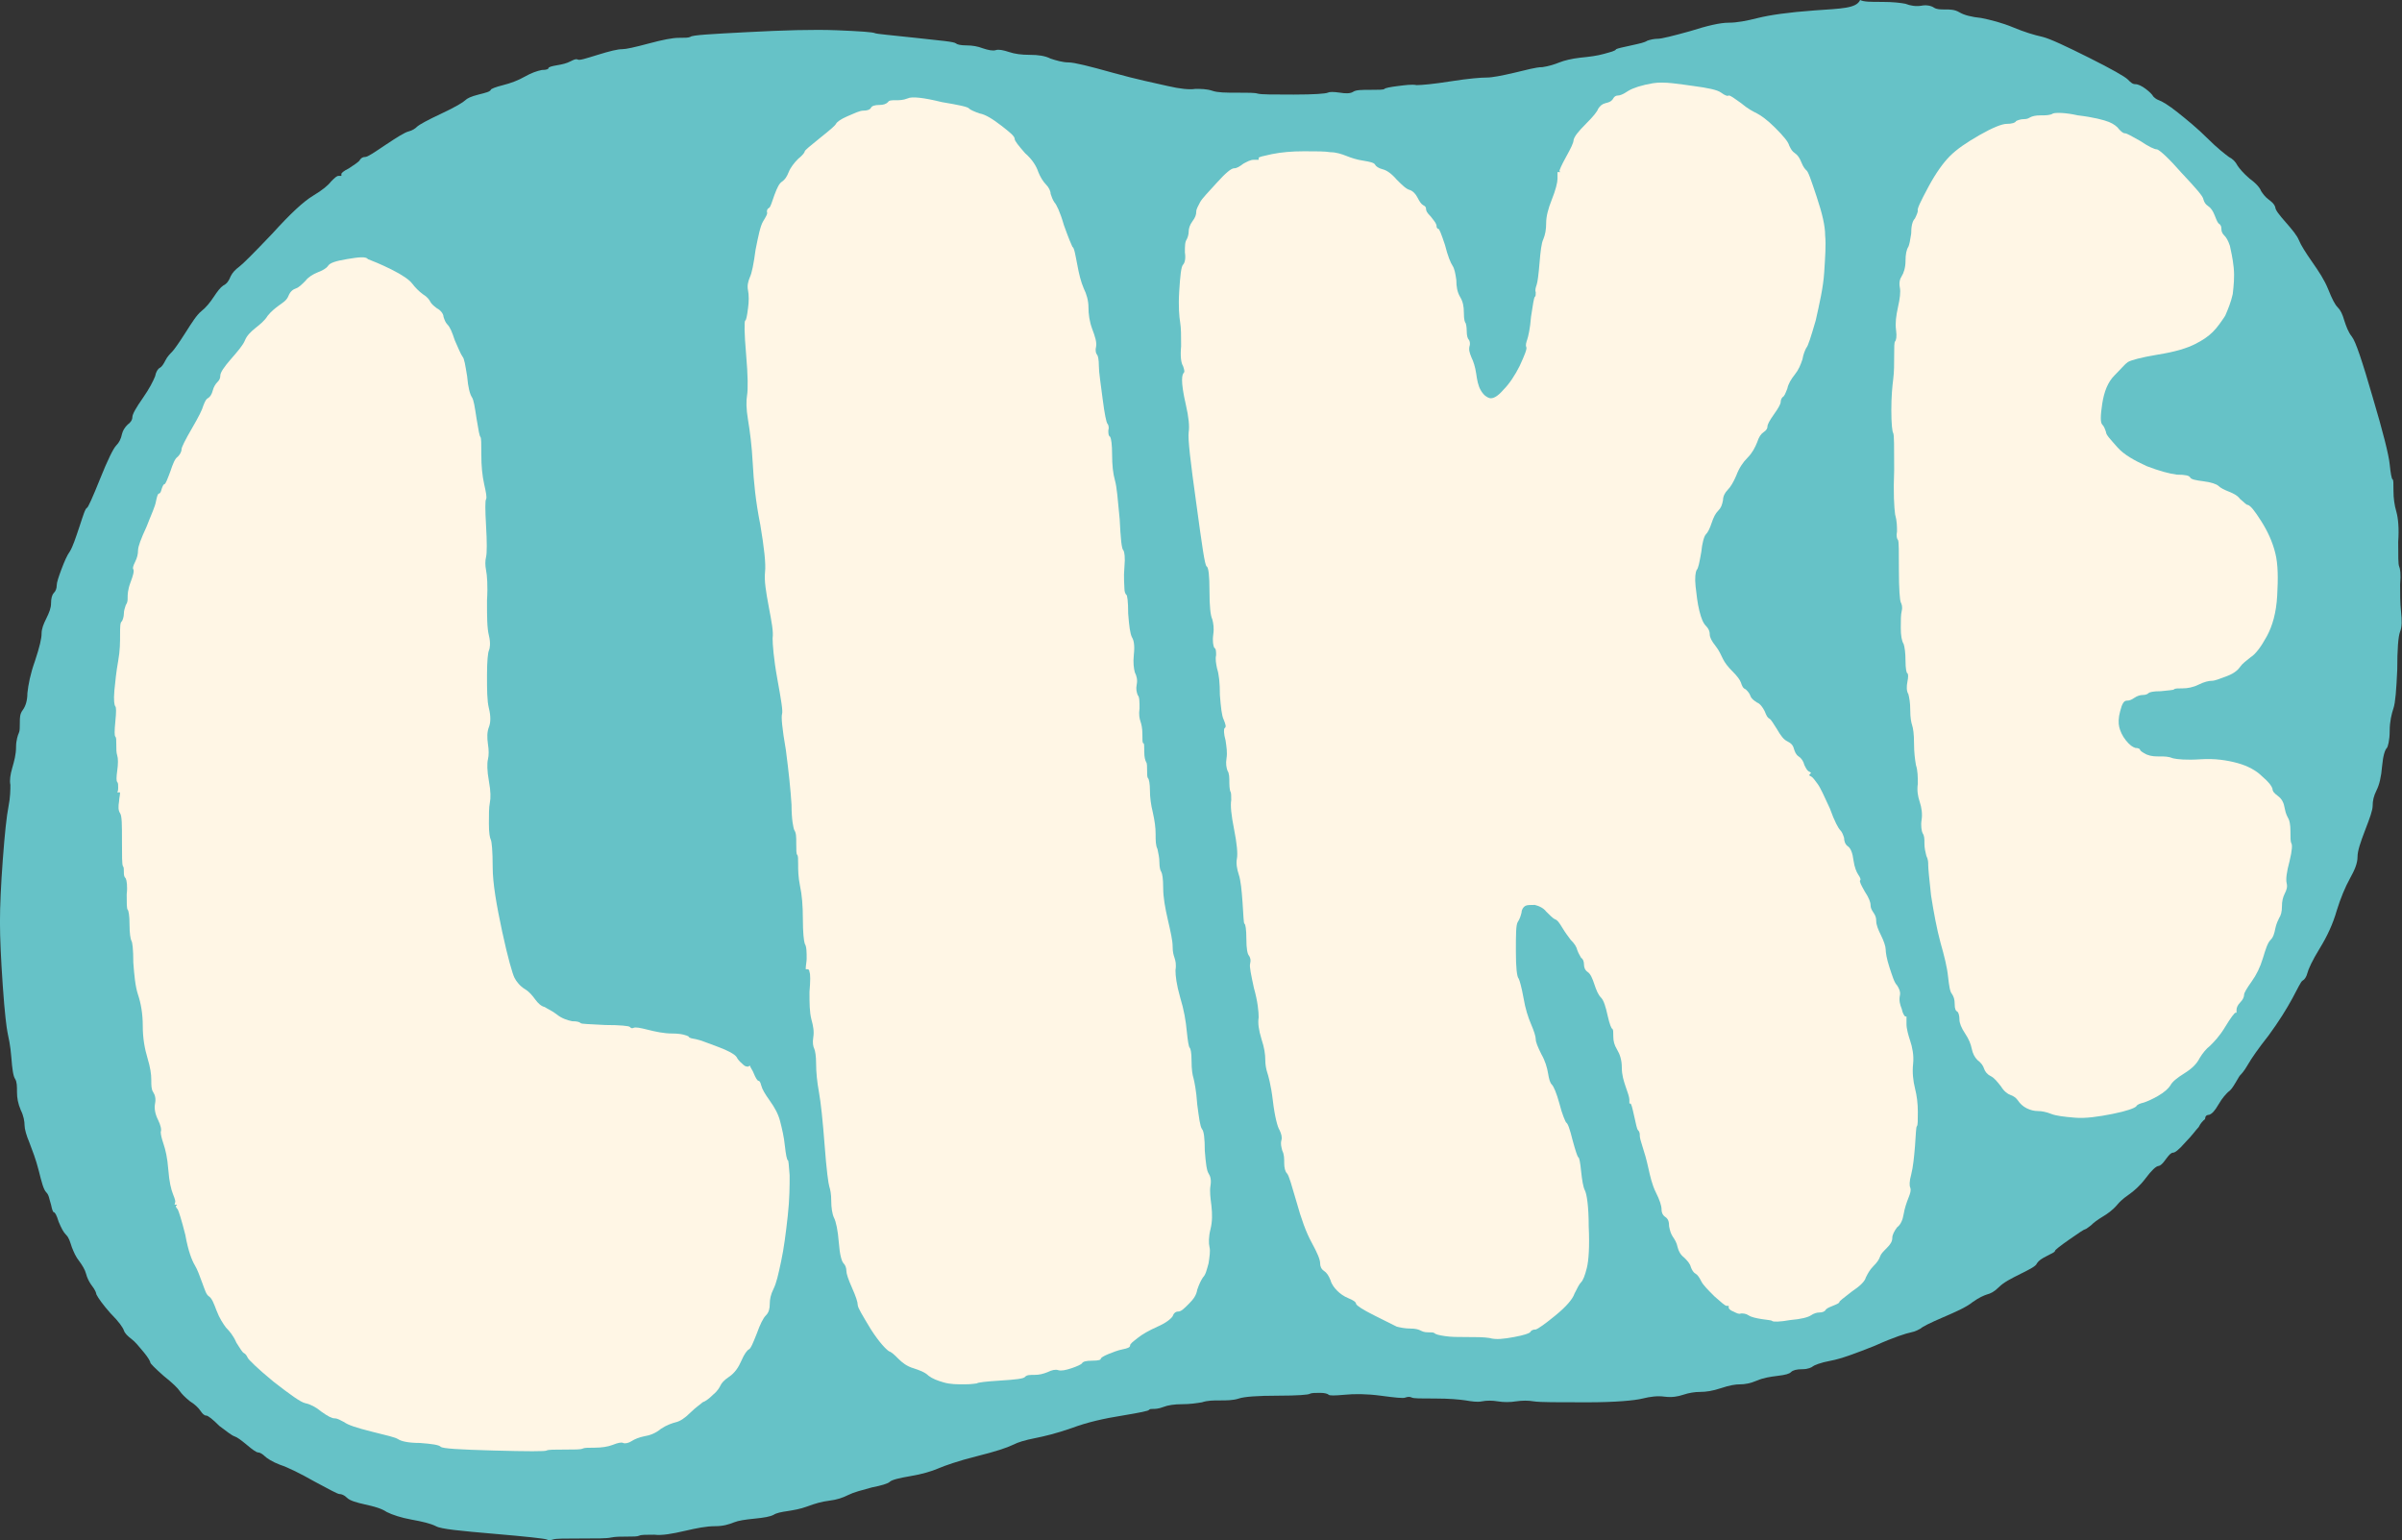 <?xml version="1.0" encoding="UTF-8" standalone="no"?><svg xmlns="http://www.w3.org/2000/svg" xmlns:xlink="http://www.w3.org/1999/xlink" fill="#000000" height="162.9" preserveAspectRatio="xMidYMid meet" version="1" viewBox="22.5 67.9 254.0 162.9" width="254" zoomAndPan="magnify"><rect x="22.5" y="67.9" width="254.0" height="162.9" fill="#333333" stroke="none"/><g><g id="change1_1"><path d="M214.4,69c-2.8,0.2-4.8,0.5-6,0.8c-1.2,0.3-2.2,0.5-3.1,0.5s-2.2,0.3-4.1,0.9c-1.8,0.5-3,0.8-3.4,0.8 s-0.8,0.1-1.1,0.2c-0.3,0.2-0.8,0.3-1.7,0.5c-0.9,0.2-1.4,0.3-1.6,0.4c-0.1,0.2-0.6,0.3-1.3,0.5s-1.5,0.3-2.5,0.4 c-0.9,0.1-1.7,0.3-2.2,0.5s-1.1,0.4-1.8,0.5c-0.7,0-1.7,0.3-3,0.6s-2.3,0.5-2.9,0.5s-1.9,0.1-3.8,0.4s-3.1,0.4-3.6,0.4 c-0.5-0.1-1.2,0-2,0.1c-0.8,0.1-1.3,0.2-1.4,0.3c-0.1,0.1-0.6,0.1-1.5,0.1c-0.9,0-1.5,0-1.8,0.2c-0.3,0.2-0.8,0.2-1.4,0.1 c-0.7-0.1-1.1-0.1-1.3,0c-0.2,0.1-1.4,0.2-3.6,0.2c-2.2,0-3.4,0-3.8-0.1c-0.3-0.1-1-0.1-2.2-0.1s-2,0-2.6-0.2s-1.2-0.2-1.8-0.2 c-0.6,0.1-1.6,0-2.9-0.3c-1.3-0.3-3.3-0.7-5.8-1.4c-2.5-0.7-4.1-1.1-4.7-1.1c-0.6,0-1.3-0.2-1.9-0.4c-0.6-0.3-1.3-0.4-2.2-0.4 c-0.9,0-1.6-0.1-2.2-0.3c-0.6-0.2-1.1-0.3-1.4-0.2s-0.8,0-1.4-0.2c-0.5-0.2-1.1-0.3-1.7-0.3c-0.6,0-1-0.1-1.1-0.2 c-0.2-0.2-1.6-0.3-4.3-0.6s-4.1-0.4-4.3-0.5s-1.5-0.2-4-0.3c-2.5-0.1-5.7,0-9.5,0.2c-3.8,0.2-5.8,0.3-6,0.5 c-0.2,0.1-0.6,0.1-1.2,0.1c-0.7,0-1.7,0.2-3.2,0.6c-1.5,0.4-2.4,0.6-2.8,0.6c-0.5,0-1.3,0.2-2.6,0.6s-1.9,0.6-2.1,0.5 c-0.2-0.1-0.4,0-0.8,0.2s-0.8,0.3-1.4,0.4c-0.6,0.1-0.9,0.2-0.9,0.3s-0.2,0.2-0.7,0.2c-0.5,0.1-1.1,0.3-1.8,0.7s-1.5,0.7-2.3,0.9 c-0.8,0.2-1.3,0.4-1.3,0.5c-0.1,0.2-0.5,0.3-1.3,0.5c-0.8,0.2-1.2,0.4-1.4,0.6c-0.2,0.2-1,0.7-2.5,1.4c-1.5,0.7-2.4,1.2-2.6,1.4 s-0.5,0.4-0.9,0.5s-1.2,0.6-2.4,1.4c-1.2,0.8-1.9,1.3-2.2,1.3c-0.3,0-0.5,0.2-0.6,0.4c-0.2,0.2-0.5,0.4-1.1,0.8 c-0.6,0.3-0.8,0.5-0.8,0.6c0,0.1,0,0.1,0,0.2c-0.1,0-0.2,0-0.3,0c-0.2,0-0.4,0.2-0.8,0.6c-0.3,0.4-0.9,0.9-1.9,1.5s-2.4,1.9-4.3,4 c-2,2.1-3.1,3.2-3.5,3.5s-0.7,0.6-0.9,1c-0.2,0.5-0.4,0.8-0.8,1c-0.3,0.2-0.6,0.6-1,1.2c-0.4,0.6-0.8,1.1-1.3,1.5 c-0.5,0.4-1,1.2-1.7,2.3s-1.2,1.8-1.4,2s-0.5,0.5-0.7,0.9s-0.4,0.7-0.6,0.8c-0.2,0.1-0.4,0.4-0.5,0.9c-0.2,0.5-0.6,1.3-1.3,2.3 s-1.1,1.7-1.1,2c0,0.3-0.2,0.6-0.5,0.8c-0.3,0.3-0.5,0.6-0.6,1c-0.1,0.5-0.3,0.9-0.6,1.2c-0.3,0.3-0.9,1.5-1.7,3.5 s-1.3,3.1-1.4,3.1c-0.2,0.1-0.4,0.8-0.8,2s-0.7,2.1-1,2.6c-0.3,0.4-0.6,1.1-0.9,1.9c-0.3,0.8-0.5,1.4-0.5,1.7 c0,0.3-0.1,0.6-0.3,0.8s-0.3,0.6-0.3,1.1s-0.2,1-0.5,1.6s-0.5,1.1-0.5,1.6s-0.2,1.4-0.7,2.9c-0.5,1.4-0.7,2.5-0.8,3.4 c0,0.8-0.2,1.4-0.5,1.8c-0.3,0.4-0.3,0.8-0.3,1.3s0,0.9-0.1,1.1s-0.3,0.8-0.3,1.5c0,0.8-0.2,1.5-0.4,2.2c-0.2,0.7-0.3,1.3-0.2,1.8 c0,0.5,0,1.3-0.2,2.3c-0.2,1-0.4,2.9-0.6,5.6c-0.2,2.7-0.3,4.9-0.3,6.6s0.1,3.9,0.3,6.8s0.4,4.4,0.5,4.9s0.3,1.3,0.4,2.6 s0.2,2,0.4,2.3s0.2,0.8,0.2,1.4c0,0.6,0.1,1.2,0.4,1.9c0.3,0.6,0.4,1.2,0.4,1.6s0.2,1.1,0.5,1.8c0.3,0.8,0.7,1.8,1,3s0.5,2,0.8,2.3 s0.3,0.7,0.5,1.3c0.1,0.5,0.2,0.8,0.3,0.8s0.3,0.3,0.5,1c0.3,0.7,0.5,1.1,0.8,1.4s0.4,0.7,0.6,1.3c0.2,0.5,0.4,1,0.8,1.5 c0.3,0.4,0.6,0.9,0.7,1.3c0.1,0.4,0.3,0.8,0.5,1.1s0.5,0.6,0.6,1.1c0.2,0.4,0.7,1.1,1.5,2c0.9,0.9,1.3,1.5,1.4,1.8 c0.1,0.3,0.4,0.6,0.8,0.9c0.4,0.3,0.8,0.8,1.3,1.4s0.7,1,0.7,1.1s0.5,0.6,1.4,1.4c1,0.8,1.5,1.3,1.7,1.6s0.6,0.7,1.1,1.1 c0.5,0.3,0.9,0.7,1.1,1c0.2,0.3,0.4,0.5,0.6,0.5s0.7,0.4,1.4,1.1c0.8,0.6,1.3,1,1.6,1.1c0.3,0.1,0.7,0.4,1.3,0.9s1,0.8,1.2,0.8 s0.5,0.2,0.7,0.4s0.8,0.6,1.6,0.9c0.9,0.3,2.1,0.9,3.7,1.8c1.5,0.8,2.4,1.3,2.6,1.3c0.2,0,0.5,0.1,0.8,0.4s1,0.5,1.9,0.7 s1.7,0.4,2.3,0.8c0.6,0.3,1.5,0.6,2.6,0.8s2,0.4,2.6,0.7c0.5,0.3,2.6,0.5,6.1,0.8s5.3,0.5,5.6,0.6c0.2,0.1,0.4,0.1,0.7,0 c0.3-0.1,1.2-0.1,2.9-0.1s2.8,0,3.2-0.1c0.5-0.1,1-0.1,1.7-0.1s1.1,0,1.3-0.1c0.2-0.1,0.7-0.1,1.6-0.1c0.8,0.1,1.9-0.1,3.2-0.4 c1.3-0.3,2.3-0.5,3.2-0.5s1.5-0.2,2-0.4s1.2-0.3,2.2-0.4c1-0.1,1.6-0.2,2-0.4c0.3-0.2,0.8-0.3,1.5-0.4c0.6-0.1,1.3-0.2,2.1-0.5 c0.8-0.3,1.5-0.5,2.3-0.6s1.4-0.3,2-0.6c0.6-0.3,1.4-0.5,2.5-0.8c1-0.2,1.7-0.4,1.9-0.6s1-0.4,2.2-0.6c1.2-0.2,2.2-0.5,2.9-0.8 s2.1-0.8,4.1-1.3s3.2-0.9,3.8-1.2c0.6-0.3,1.3-0.5,2.3-0.7c1-0.2,2.3-0.5,4-1.1c1.6-0.6,3.4-1,5.3-1.3c1.8-0.3,2.8-0.5,2.8-0.6 c0.1-0.1,0.2-0.1,0.4-0.1c0.2,0,0.6,0,1.1-0.2s1.2-0.3,2-0.3c0.8,0,1.5-0.1,2.1-0.2c0.6-0.2,1.2-0.2,1.9-0.2s1.4,0,2-0.2 c0.6-0.2,2-0.3,4.1-0.3c2.1,0,3.3-0.1,3.4-0.2c0.2-0.1,0.6-0.1,1.1-0.1s0.8,0.1,0.9,0.2c0.1,0.1,0.6,0.1,1.7,0 c1-0.1,2.3-0.1,3.8,0.1s2.4,0.3,2.6,0.2c0.3-0.1,0.5-0.1,0.7,0c0.2,0.1,1,0.1,2.5,0.1s2.5,0.1,3.2,0.2c0.6,0.1,1.2,0.2,1.7,0.1 c0.5-0.1,1.1-0.1,1.7,0c0.6,0.1,1.3,0.1,1.9,0c0.7-0.1,1.3-0.1,1.9,0c0.6,0.1,2.5,0.1,5.6,0.1s5.1-0.2,5.9-0.4s1.6-0.3,2.3-0.2 c0.8,0.1,1.4,0,2-0.2c0.6-0.2,1.2-0.3,1.8-0.3c0.6,0,1.3-0.1,2.2-0.4s1.5-0.4,2-0.4s1.1-0.1,1.8-0.4s1.4-0.4,2.2-0.5 c0.8-0.1,1.2-0.2,1.4-0.4c0.2-0.2,0.6-0.3,1.2-0.3s1-0.2,1.1-0.3s0.8-0.4,1.9-0.6s2.7-0.8,4.7-1.6c2-0.9,3.3-1.3,3.8-1.4 c0.5-0.1,0.8-0.3,1-0.4c0.2-0.2,1-0.6,2.4-1.2c1.4-0.6,2.5-1.1,3.1-1.6c0.7-0.5,1.2-0.7,1.5-0.8c0.4-0.1,0.8-0.3,1.3-0.8 c0.5-0.5,1.3-0.9,2.3-1.4s1.6-0.8,1.7-1.1c0.2-0.3,0.5-0.5,1.1-0.8s0.8-0.4,0.8-0.5c0-0.1,0.5-0.5,1.5-1.2c1-0.7,1.6-1.1,1.7-1.1 c0.1,0,0.3-0.2,0.6-0.4c0.3-0.3,0.7-0.6,1.2-0.9c0.5-0.3,1.1-0.7,1.6-1.3s1-0.9,1.4-1.2c0.4-0.3,1-0.8,1.6-1.6 c0.6-0.8,1.1-1.3,1.4-1.3c0.3-0.1,0.5-0.4,0.8-0.8c0.3-0.4,0.5-0.6,0.7-0.6s0.6-0.3,1.3-1.1c0.7-0.7,1.1-1.3,1.4-1.6 c0.2-0.4,0.4-0.6,0.5-0.7s0.2-0.1,0.2-0.3c0-0.1,0.1-0.3,0.4-0.3c0.3-0.1,0.6-0.4,1-1.1c0.4-0.7,0.8-1.1,1-1.3 c0.3-0.2,0.5-0.5,0.8-1s0.4-0.7,0.5-0.8s0.4-0.4,0.8-1.1s1.1-1.7,2.2-3.1c1.1-1.5,1.9-2.8,2.5-3.9c0.6-1.1,0.9-1.8,1.1-1.9 c0.2-0.1,0.4-0.4,0.5-0.8c0.1-0.4,0.5-1.3,1.3-2.6s1.4-2.6,1.8-4c0.4-1.3,0.9-2.5,1.4-3.4c0.5-0.9,0.8-1.6,0.8-2.3 c0-0.6,0.3-1.5,0.8-2.8s0.8-2.1,0.8-2.6s0.1-1,0.4-1.6s0.5-1.4,0.6-2.6c0.1-1.1,0.3-1.7,0.5-1.9c0.1-0.1,0.3-0.8,0.3-1.8 c0-1,0.2-1.8,0.4-2.4s0.3-1.9,0.4-4.1c0-2.1,0.1-3.5,0.3-4c0.2-0.5,0.2-1.2,0.1-2.1s-0.1-1.9-0.1-2.9c0.1-1.1,0-1.7-0.1-1.9 s-0.1-1.1-0.1-2.6c0.1-1.4,0-2.5-0.2-3.2c-0.2-0.7-0.3-1.4-0.3-2.2s0-1.2-0.1-1.2c-0.1-0.1-0.2-0.6-0.3-1.6c-0.1-1-0.7-3.4-1.8-7.1 c-1.1-3.8-1.8-5.9-2.2-6.4c-0.4-0.5-0.6-1.1-0.8-1.7c-0.2-0.7-0.4-1.1-0.7-1.4c-0.3-0.3-0.6-0.9-1-1.9s-1-1.9-1.7-2.9 s-1.2-1.8-1.4-2.3c-0.2-0.5-0.7-1.1-1.4-1.9c-0.7-0.8-1.1-1.3-1.1-1.6c-0.1-0.3-0.3-0.5-0.7-0.8c-0.4-0.3-0.6-0.6-0.8-0.9 c-0.1-0.3-0.5-0.8-1.2-1.3c-0.7-0.6-1.1-1.1-1.3-1.4c-0.2-0.4-0.5-0.7-0.9-0.9c-0.4-0.3-1.2-0.9-2.3-2c-1-1-2.1-1.9-3.1-2.7 c-1-0.8-1.7-1.2-2-1.3s-0.5-0.3-0.6-0.4c-0.1-0.2-0.4-0.5-0.8-0.8c-0.4-0.3-0.8-0.5-1.1-0.5s-0.5-0.2-0.8-0.5 c-0.3-0.3-1.7-1.1-4.1-2.3s-4.1-2-4.9-2.2c-0.9-0.2-1.9-0.5-3.1-1s-2.4-0.8-3.4-1c-1-0.1-1.8-0.3-2.3-0.6s-1-0.3-1.5-0.3 c-0.5,0-0.9,0-1.2-0.2c-0.3-0.2-0.8-0.3-1.3-0.2c-0.6,0.1-1.2,0-1.7-0.2c-0.5-0.1-1.3-0.2-2.5-0.2c-1.2,0-1.9,0-2.3-0.2 C218.8,68.8,217.2,68.8,214.4,69z" fill="#66c2c7"/></g><g id="change2_1"><path d="M197.3,76.7c-1.2,0.2-2.1,0.5-2.6,0.8c-0.6,0.4-0.9,0.5-1.1,0.5c-0.2,0-0.4,0.1-0.5,0.3 c-0.1,0.2-0.3,0.4-0.8,0.5c-0.4,0.1-0.6,0.3-0.8,0.6c-0.1,0.3-0.5,0.8-1.3,1.6c-0.8,0.8-1.2,1.3-1.3,1.7c0,0.3-0.3,0.9-0.8,1.8 c-0.5,0.9-0.7,1.4-0.7,1.5c0,0,0.1,0.1,0.1,0.1c-0.1,0-0.1,0-0.2,0s-0.1,0-0.1,0c0,0.2,0,0.5,0,0.7c0,0.4-0.2,1.2-0.6,2.2 c-0.4,1-0.6,1.8-0.6,2.5s-0.1,1.2-0.3,1.7c-0.2,0.4-0.3,1.3-0.4,2.5s-0.2,2-0.3,2.3c-0.1,0.3-0.2,0.6-0.1,0.8c0,0.3,0,0.4-0.1,0.5 c-0.1,0.1-0.2,0.8-0.4,2.1c-0.1,1.3-0.3,2.1-0.4,2.4c-0.1,0.3-0.2,0.6-0.1,0.8s-0.2,0.9-0.7,2c-0.5,1-1.1,1.9-1.7,2.5 c-0.6,0.7-1.1,1-1.5,0.9c-0.3-0.1-0.6-0.3-0.9-0.8s-0.4-1.1-0.5-1.8c-0.1-0.7-0.3-1.3-0.5-1.7c-0.2-0.5-0.3-0.8-0.2-1.2 c0.1-0.3,0-0.6-0.1-0.7c-0.1-0.1-0.2-0.4-0.2-0.9s-0.1-0.8-0.1-0.8c-0.1-0.1-0.2-0.4-0.2-1.1s-0.1-1.2-0.4-1.7s-0.4-1.1-0.4-1.8 c-0.1-0.7-0.2-1.2-0.4-1.5c-0.2-0.3-0.5-1-0.8-2.2c-0.4-1.2-0.6-1.7-0.7-1.7c-0.1,0-0.2-0.1-0.2-0.4c-0.1-0.3-0.3-0.5-0.6-0.9 c-0.4-0.4-0.5-0.6-0.5-0.8c0-0.2-0.1-0.3-0.3-0.4c-0.2-0.1-0.4-0.4-0.6-0.8c-0.2-0.4-0.5-0.7-0.8-0.8c-0.4-0.1-0.8-0.5-1.4-1.1 c-0.6-0.7-1.1-1-1.5-1.1c-0.4-0.1-0.7-0.3-0.8-0.5c-0.1-0.2-0.6-0.3-1.2-0.4c-0.7-0.1-1.3-0.3-1.8-0.5s-1.1-0.4-1.7-0.4 c-0.6-0.1-1.5-0.1-2.8-0.1s-2.4,0.1-3.4,0.3c-0.9,0.2-1.4,0.3-1.4,0.4c0,0.1,0,0.1,0,0.2c-0.2,0-0.4,0-0.5,0 c-0.4,0-0.7,0.2-1.1,0.4c-0.4,0.3-0.7,0.5-1,0.5s-0.9,0.5-1.8,1.5s-1.6,1.7-1.8,2.1s-0.4,0.7-0.4,1s-0.1,0.6-0.4,1 c-0.3,0.4-0.4,0.8-0.4,1.1s-0.1,0.6-0.2,0.8c-0.2,0.3-0.2,0.7-0.2,1.4c0.1,0.6,0,1.1-0.2,1.3s-0.3,1.2-0.4,2.8 c-0.1,1.6,0,2.7,0.1,3.3s0.1,1.4,0.1,2.5c-0.1,1.1,0,1.8,0.2,2.1c0.1,0.3,0.2,0.6,0.1,0.7c-0.1,0.1-0.2,0.3-0.2,0.8 s0.1,1.3,0.4,2.6c0.3,1.3,0.4,2.3,0.3,2.9c-0.1,0.7,0.2,3.2,0.8,7.5c0.6,4.4,0.9,6.6,1.1,6.7s0.3,1,0.3,2.6s0.1,2.6,0.3,3 c0.1,0.4,0.2,0.9,0.1,1.6s0,1.2,0.1,1.4c0.2,0.1,0.2,0.4,0.2,0.8c-0.1,0.4,0,0.9,0.1,1.4c0.2,0.6,0.3,1.5,0.3,2.8 c0.1,1.3,0.2,2.2,0.4,2.6c0.2,0.5,0.3,0.8,0.1,0.9c-0.1,0.1-0.1,0.6,0.1,1.3c0.1,0.7,0.2,1.3,0.1,1.9s0,1,0.1,1.3 c0.2,0.3,0.2,0.7,0.2,1.3s0.1,0.9,0.1,0.9c0.1,0.1,0.1,0.4,0.1,0.9c-0.1,0.6,0,1.6,0.3,3.1s0.4,2.6,0.3,3.1s0,1.1,0.2,1.7 c0.2,0.6,0.3,1.6,0.4,3c0.1,1.4,0.1,2.1,0.2,2.2c0.1,0,0.2,0.6,0.2,1.6s0.1,1.6,0.3,1.8c0.1,0.2,0.2,0.4,0.1,0.8 c-0.1,0.3,0.1,1.2,0.4,2.6c0.4,1.4,0.5,2.5,0.5,3.1c-0.1,0.6,0,1.3,0.3,2.3c0.3,0.9,0.4,1.6,0.4,2.2c0,0.5,0.1,1,0.2,1.3 s0.4,1.3,0.6,3s0.5,2.8,0.7,3.1c0.2,0.4,0.3,0.8,0.2,1.1c-0.1,0.4,0,0.7,0.1,1.1c0.2,0.4,0.2,0.8,0.2,1.3s0.1,0.9,0.3,1.1 s0.5,1.3,1,3c0.5,1.8,1,3.2,1.6,4.3c0.6,1.1,0.9,1.8,0.9,2.2c0,0.3,0.1,0.6,0.4,0.8s0.5,0.5,0.7,1c0.1,0.4,0.4,0.8,0.7,1.1 c0.3,0.3,0.7,0.6,1.2,0.8s0.8,0.4,0.8,0.6c0.1,0.2,0.7,0.6,1.9,1.2c1.2,0.6,2,1,2.4,1.2c0.4,0.1,0.9,0.2,1.4,0.2 c0.6,0,0.9,0.1,1.1,0.2c0.2,0.1,0.4,0.2,0.8,0.2c0.4,0,0.6,0,0.7,0.1s0.4,0.2,1.1,0.3c0.6,0.1,1.4,0.1,2.3,0.1s1.8,0,2.4,0.1 c0.7,0.2,1.5,0.1,2.6-0.1s1.6-0.4,1.7-0.5c0.1-0.2,0.3-0.3,0.6-0.3c0.3-0.1,1-0.6,2.1-1.5s1.8-1.7,2-2.3c0.3-0.6,0.5-1,0.7-1.2 c0.2-0.2,0.4-0.7,0.6-1.5c0.2-0.8,0.3-2.3,0.2-4.4c0-2.1-0.2-3.4-0.4-3.8c-0.2-0.4-0.3-1.1-0.4-2c-0.1-1-0.2-1.5-0.3-1.5 c-0.1-0.1-0.3-0.7-0.6-1.8c-0.3-1.2-0.5-1.8-0.7-1.9c-0.1-0.2-0.4-0.8-0.7-2c-0.3-1.1-0.6-1.8-0.8-2s-0.3-0.6-0.4-1.2 c-0.1-0.6-0.3-1.3-0.7-2c-0.4-0.8-0.6-1.3-0.6-1.6s-0.2-0.9-0.5-1.6c-0.3-0.7-0.6-1.6-0.8-2.8c-0.2-1.1-0.4-1.8-0.5-2 c-0.2-0.2-0.3-1.2-0.3-2.9s0-2.8,0.2-3.1c0.2-0.3,0.3-0.6,0.4-1c0-0.3,0.2-0.6,0.4-0.7c0.2-0.1,0.5-0.1,1-0.1 c0.4,0.1,0.9,0.3,1.2,0.7c0.4,0.4,0.7,0.7,0.9,0.8c0.3,0.1,0.5,0.4,0.8,0.9s0.6,0.9,0.9,1.3c0.4,0.4,0.6,0.7,0.7,1.1 c0.1,0.3,0.3,0.6,0.4,0.8c0.2,0.1,0.3,0.4,0.3,0.7c0,0.3,0.1,0.6,0.4,0.8s0.5,0.7,0.7,1.3c0.2,0.6,0.4,1.1,0.7,1.4s0.5,1,0.7,1.9 c0.2,0.9,0.4,1.4,0.5,1.4c0.1,0.1,0.1,0.3,0.1,0.8s0.1,0.9,0.4,1.4s0.5,1.1,0.5,1.9c0,0.8,0.2,1.4,0.4,2s0.4,1.1,0.4,1.4 c0,0.1,0,0.3,0,0.4c0.1,0,0.1,0,0.1,0c0.1,0,0.2,0.4,0.4,1.3c0.2,0.9,0.3,1.4,0.4,1.5c0.2,0.2,0.2,0.4,0.2,0.6s0.1,0.6,0.3,1.2 s0.4,1.3,0.6,2.2c0.2,0.9,0.4,1.8,0.8,2.6c0.4,0.8,0.6,1.4,0.6,1.8c0,0.3,0.1,0.6,0.4,0.8s0.4,0.5,0.4,1c0.1,0.5,0.2,0.8,0.4,1.1 s0.4,0.6,0.5,1.1c0.1,0.4,0.3,0.8,0.7,1.1c0.3,0.3,0.6,0.6,0.7,1c0.1,0.3,0.3,0.6,0.5,0.7c0.2,0.1,0.4,0.4,0.6,0.8 c0.2,0.4,0.7,0.9,1.4,1.6c0.7,0.6,1.1,1,1.3,1c0.1,0,0.2,0,0.2,0c0,0.1,0,0.1,0,0.2c0,0.1,0.2,0.3,0.5,0.4c0.4,0.2,0.6,0.3,0.8,0.2 c0.2,0,0.5,0,0.8,0.2c0.3,0.2,0.8,0.3,1.4,0.4c0.6,0.1,1,0.1,1.1,0.2c0.1,0.1,0.8,0.1,1.9-0.1c1.2-0.1,1.9-0.3,2.2-0.5 s0.6-0.3,0.9-0.3c0.3,0,0.5-0.1,0.6-0.2c0.1-0.2,0.3-0.3,0.8-0.5s0.7-0.3,0.7-0.4s0.4-0.4,1.3-1.1c0.9-0.6,1.4-1.1,1.5-1.5 c0.2-0.4,0.4-0.8,0.8-1.2c0.4-0.4,0.6-0.7,0.7-1c0.1-0.3,0.3-0.5,0.7-0.9c0.4-0.4,0.6-0.7,0.6-1.1c0-0.3,0.2-0.7,0.5-1.1 c0.4-0.3,0.6-0.8,0.7-1.4c0.1-0.6,0.3-1.2,0.5-1.7s0.3-0.8,0.2-1.1c-0.1-0.2-0.1-0.7,0.1-1.4c0.2-0.8,0.3-1.8,0.4-3 c0.1-1.3,0.1-2,0.2-2.1s0.1-0.6,0.1-1.5s-0.1-1.7-0.3-2.5c-0.2-0.8-0.3-1.7-0.2-2.6c0.1-0.9-0.1-1.8-0.3-2.4s-0.4-1.3-0.4-1.8 c0-0.3,0-0.6,0-0.8c-0.1,0-0.1,0-0.1,0c-0.1,0-0.3-0.3-0.4-0.8c-0.2-0.5-0.3-0.9-0.2-1.4c0.1-0.4-0.1-0.8-0.3-1.1 c-0.3-0.3-0.5-1-0.8-1.9s-0.4-1.6-0.4-1.9s-0.2-0.9-0.5-1.5c-0.3-0.6-0.5-1.1-0.5-1.5s-0.1-0.6-0.3-0.9s-0.3-0.5-0.3-0.8 c0-0.3-0.2-0.8-0.6-1.4c-0.4-0.7-0.6-1.1-0.5-1.2c0.1-0.1,0-0.3-0.2-0.6s-0.4-0.8-0.5-1.5c-0.1-0.8-0.3-1.3-0.6-1.5 s-0.4-0.6-0.4-0.9c-0.1-0.3-0.2-0.6-0.4-0.8c-0.2-0.2-0.6-0.9-1.1-2.3c-0.6-1.3-1-2.2-1.3-2.6s-0.5-0.7-0.7-0.8 c-0.1,0-0.1-0.1-0.2-0.1c0-0.1,0.1-0.1,0.1-0.1c0-0.1,0.1-0.1,0.1-0.2c-0.1,0-0.1-0.1-0.2-0.1c-0.2-0.1-0.3-0.3-0.5-0.7 c-0.1-0.4-0.3-0.7-0.6-0.9s-0.4-0.5-0.5-0.8c-0.1-0.4-0.3-0.6-0.7-0.8c-0.4-0.2-0.7-0.6-1.1-1.3c-0.4-0.6-0.6-1-0.8-1.1 c-0.2-0.1-0.3-0.3-0.5-0.8c-0.2-0.4-0.5-0.8-0.8-0.9c-0.3-0.2-0.6-0.4-0.7-0.7c-0.1-0.3-0.3-0.5-0.5-0.7c-0.3-0.1-0.4-0.4-0.5-0.7 c-0.1-0.3-0.4-0.7-0.9-1.2s-0.8-0.9-1-1.3c-0.2-0.4-0.4-0.9-0.8-1.4c-0.4-0.5-0.6-0.9-0.6-1.2s-0.1-0.6-0.4-0.9 c-0.3-0.3-0.5-0.8-0.7-1.6s-0.3-1.7-0.4-2.6s0-1.5,0.1-1.7c0.2-0.2,0.3-0.8,0.5-1.9c0.1-1,0.3-1.7,0.5-1.9c0.2-0.2,0.4-0.6,0.6-1.2 c0.2-0.6,0.4-1,0.7-1.3s0.4-0.6,0.5-1.1c0-0.4,0.2-0.8,0.5-1.1s0.6-0.8,0.9-1.5c0.3-0.8,0.7-1.4,1.2-1.9s0.8-1.1,1-1.6 c0.2-0.6,0.4-0.9,0.7-1.1c0.3-0.2,0.4-0.4,0.4-0.6s0.2-0.6,0.7-1.3s0.7-1.1,0.7-1.3s0.1-0.4,0.2-0.5c0.2-0.1,0.3-0.4,0.5-0.9 c0.1-0.5,0.4-1,0.8-1.5c0.4-0.5,0.6-1,0.8-1.6c0.1-0.6,0.3-1,0.4-1.2c0.2-0.2,0.5-1.2,1-2.9c0.4-1.8,0.8-3.5,0.9-5.1 c0.1-1.6,0.2-2.9,0.1-3.9c0-1-0.3-2.3-0.9-4.1c-0.6-1.8-0.9-2.7-1.1-2.8c-0.1-0.1-0.3-0.3-0.5-0.8s-0.4-0.8-0.7-1s-0.4-0.4-0.6-0.8 c-0.1-0.4-0.6-1-1.5-1.9c-0.8-0.8-1.5-1.3-1.9-1.5s-1-0.5-1.7-1.1c-0.7-0.5-1.1-0.8-1.3-0.8c-0.1,0.1-0.4,0-0.8-0.3 s-1.4-0.5-2.9-0.7S198.5,76.5,197.3,76.7z" fill="#fff6e5"/></g><g id="change2_2"><path d="M118.5,78.3c-0.5,0.2-0.9,0.2-1.3,0.2c-0.4,0-0.7,0-0.8,0.2c-0.2,0.2-0.5,0.3-0.9,0.3c-0.5,0-0.8,0.1-0.9,0.3 s-0.4,0.3-0.8,0.3c-0.4,0-1,0.3-1.7,0.6c-0.7,0.3-1.1,0.6-1.2,0.8c-0.1,0.2-0.7,0.7-1.7,1.5c-1,0.8-1.6,1.3-1.6,1.4 s-0.2,0.4-0.7,0.8c-0.4,0.4-0.8,0.9-1,1.4s-0.4,0.8-0.7,1s-0.5,0.6-0.8,1.4c-0.3,0.8-0.4,1.3-0.6,1.4s-0.2,0.3-0.2,0.4 c0.1,0.2-0.1,0.5-0.4,1c-0.3,0.5-0.5,1.5-0.8,3c-0.2,1.5-0.4,2.5-0.6,2.9c-0.2,0.5-0.3,0.9-0.2,1.4c0.1,0.5,0.1,1.2,0,1.9 c-0.1,0.8-0.2,1.3-0.3,1.3c-0.1,0.1-0.1,1.3,0.1,3.6c0.2,2.3,0.2,3.7,0.1,4.3c-0.1,0.6-0.1,1.4,0.1,2.6c0.2,1.2,0.4,2.7,0.5,4.6 c0.1,1.9,0.3,4,0.8,6.5c0.4,2.4,0.6,4.1,0.5,5c-0.1,0.9,0.1,2.1,0.4,3.7s0.5,2.6,0.4,3.3c0,0.6,0.1,2.1,0.5,4.3s0.6,3.4,0.5,3.7 c-0.1,0.3,0,1.5,0.4,3.8c0.3,2.3,0.5,4.2,0.6,5.8c0,1.6,0.2,2.5,0.3,2.7c0.2,0.3,0.2,0.7,0.2,1.4c0,0.7,0,1.1,0.1,1.2 c0.1,0.1,0.1,0.4,0.1,1s0,1.3,0.2,2.3c0.2,0.9,0.3,2.1,0.3,3.5c0,1.4,0.1,2.3,0.2,2.6c0.2,0.3,0.2,0.9,0.2,1.6 c0,0.3-0.1,0.7-0.1,1.1c0.1,0,0.1,0,0.2,0c0.1,0,0.2,0.1,0.2,0.3c0.1,0.2,0.1,0.9,0,2.1c0,1.2,0,2.1,0.2,2.9 c0.2,0.7,0.3,1.3,0.2,1.9c-0.1,0.6,0,1,0.1,1.2s0.2,0.8,0.2,1.6c0,0.9,0.1,1.9,0.3,3c0.2,1.1,0.4,3,0.6,5.6 c0.2,2.7,0.4,4.1,0.5,4.4c0.1,0.3,0.2,0.8,0.2,1.5s0.1,1.4,0.3,1.8c0.2,0.4,0.4,1.3,0.5,2.6s0.3,2,0.5,2.2c0.2,0.2,0.3,0.5,0.3,0.8 c0,0.3,0.2,0.9,0.6,1.8c0.4,0.9,0.6,1.5,0.6,1.8s0.5,1.1,1.4,2.6c0.9,1.4,1.6,2.1,1.9,2.3c0.3,0.1,0.6,0.4,1,0.8s0.9,0.8,1.6,1 c0.6,0.2,1.2,0.4,1.6,0.8c0.4,0.3,0.9,0.5,1.6,0.7c0.7,0.2,1.4,0.2,2.2,0.2s1.2-0.1,1.3-0.1c0.1-0.1,0.9-0.2,2.5-0.3 c1.6-0.1,2.5-0.2,2.6-0.4c0.2-0.2,0.5-0.2,1-0.2s0.9-0.1,1.4-0.3c0.4-0.2,0.8-0.3,1.1-0.2c0.3,0.1,0.8,0,1.4-0.2 c0.6-0.2,1-0.4,1.1-0.5c0.1-0.2,0.4-0.3,1.1-0.3s0.9-0.1,0.9-0.2c0-0.1,0.3-0.3,0.8-0.5s1-0.4,1.5-0.5c0.5-0.1,0.8-0.2,0.8-0.4 c0-0.2,0.3-0.4,0.8-0.8c0.5-0.4,1.2-0.8,2.1-1.2c0.9-0.4,1.4-0.8,1.6-1.1c0.1-0.3,0.3-0.5,0.6-0.5s0.6-0.3,1.1-0.8s0.8-0.9,0.9-1.5 c0.2-0.6,0.4-1,0.6-1.3c0.3-0.3,0.4-0.8,0.6-1.5c0.1-0.7,0.2-1.3,0.1-1.7c-0.1-0.4-0.1-1.1,0.1-1.9s0.2-1.6,0.1-2.5 c-0.1-0.8-0.2-1.5-0.1-2.1s0-1-0.2-1.3c-0.2-0.3-0.3-1.1-0.4-2.4c0-1.3-0.1-2.1-0.3-2.3c-0.2-0.3-0.3-1.1-0.5-2.6 c-0.1-1.5-0.3-2.4-0.4-2.8c-0.1-0.3-0.2-0.9-0.2-1.8c0-0.9-0.1-1.3-0.2-1.4c-0.1-0.1-0.2-0.7-0.3-1.7c-0.1-1.1-0.3-2.3-0.7-3.6 c-0.4-1.4-0.5-2.3-0.5-2.9c0.1-0.6,0-1-0.1-1.3s-0.2-0.6-0.2-1.2s-0.2-1.5-0.5-2.8s-0.5-2.4-0.5-3.4s-0.1-1.5-0.2-1.7 c-0.1-0.1-0.2-0.5-0.2-1s-0.1-0.9-0.2-1.4c-0.2-0.4-0.2-0.9-0.2-1.6s-0.1-1.4-0.3-2.3c-0.2-0.8-0.3-1.6-0.3-2.3s-0.1-1.2-0.2-1.3 c-0.1-0.1-0.1-0.4-0.1-0.8s0-0.8-0.1-0.9c-0.1-0.2-0.2-0.5-0.2-1.1s0-0.9-0.1-0.9c-0.1,0-0.1-0.4-0.1-1c0-0.6-0.1-1-0.2-1.3 s-0.2-0.7-0.1-1.4c0-0.7,0-1.2-0.2-1.4c-0.1-0.3-0.2-0.6-0.1-1.1s0-0.9-0.2-1.3c-0.1-0.4-0.2-1-0.1-1.9c0.1-0.9,0-1.5-0.2-1.8 c-0.2-0.4-0.3-1.2-0.4-2.5c0-1.3-0.1-2-0.2-2c-0.1-0.1-0.2-0.3-0.2-0.7s-0.1-1.1,0-2.2s0-1.6-0.1-1.8c-0.2-0.1-0.3-1.3-0.4-3.3 c-0.2-2.1-0.3-3.4-0.5-4.1c-0.2-0.7-0.3-1.6-0.3-2.7c0-1.1-0.1-1.7-0.2-1.9c-0.2-0.1-0.2-0.4-0.2-0.7c0.1-0.3,0-0.6-0.1-0.7 c-0.1-0.1-0.3-1-0.5-2.6s-0.4-2.8-0.4-3.5c0-0.7-0.1-1.1-0.2-1.2c-0.1-0.1-0.2-0.4-0.1-0.8c0.1-0.5-0.1-1.1-0.4-1.9 c-0.3-0.8-0.4-1.6-0.4-2.3c0-0.7-0.2-1.4-0.5-2c-0.3-0.7-0.5-1.5-0.7-2.6c-0.2-1-0.3-1.7-0.5-1.8c-0.1-0.2-0.4-0.9-0.9-2.3 c-0.4-1.4-0.8-2.2-1-2.4c-0.2-0.3-0.3-0.6-0.4-0.9c0-0.3-0.2-0.7-0.5-1c-0.3-0.3-0.6-0.8-0.8-1.3c-0.2-0.6-0.6-1.3-1.4-2 c-0.7-0.8-1.1-1.3-1.1-1.5c0-0.3-0.5-0.7-1.4-1.4c-0.9-0.7-1.7-1.2-2.3-1.3c-0.6-0.2-1-0.4-1.1-0.5c-0.1-0.2-1.1-0.4-2.9-0.7 C120.1,78.2,118.9,78.1,118.5,78.3z" fill="#fff6e5"/></g><g id="change2_3"><path d="M239.6,79.9c-0.3,0.2-0.8,0.2-1.3,0.2c-0.6,0-0.9,0.1-1.1,0.2s-0.3,0.2-0.7,0.2c-0.3,0-0.6,0.1-0.8,0.2 c-0.1,0.2-0.5,0.3-1,0.3c-0.5,0-1.5,0.4-2.9,1.2s-2.4,1.5-3.1,2.2c-0.7,0.7-1.5,1.8-2.3,3.3c-0.8,1.5-1.2,2.3-1.1,2.5 c0,0.1-0.1,0.4-0.3,0.8c-0.3,0.3-0.4,0.9-0.4,1.6c-0.1,0.7-0.2,1.2-0.3,1.4c-0.2,0.3-0.3,0.8-0.3,1.5s-0.2,1.3-0.4,1.6 s-0.3,0.7-0.2,1.2c0.1,0.5,0,1.2-0.2,2.1c-0.2,0.9-0.3,1.7-0.2,2.4c0.1,0.7,0,1.1-0.1,1.2s-0.1,0.6-0.1,1.5s0,1.7-0.1,2.5 c-0.1,0.8-0.2,1.8-0.2,3.3c0,1.4,0.1,2.3,0.2,2.4c0.1,0.2,0.1,1.4,0.1,3.9c-0.1,2.4,0,4,0.1,4.7c0.2,0.7,0.2,1.3,0.2,1.8 c-0.1,0.5,0,0.8,0.1,0.9c0.1,0.1,0.1,1.2,0.1,3.2s0.1,3.2,0.2,3.4c0.1,0.2,0.2,0.5,0.1,0.9c-0.1,0.4-0.1,1-0.1,1.8s0.1,1.4,0.3,1.7 c0.1,0.3,0.2,0.9,0.2,1.8c0,0.8,0.1,1.3,0.2,1.3c0.1,0.1,0.1,0.4,0,0.9c-0.1,0.5-0.1,1,0.1,1.3c0.1,0.4,0.2,0.9,0.2,1.7 s0.1,1.3,0.2,1.6s0.2,0.9,0.2,1.9s0.1,1.7,0.2,2.3c0.2,0.6,0.2,1.3,0.2,2c-0.1,0.7,0,1.3,0.2,1.9c0.2,0.6,0.3,1.3,0.2,1.9 s0,1.2,0.1,1.4c0.2,0.3,0.2,0.6,0.2,1.1s0.1,0.9,0.2,1.3c0.2,0.4,0.2,0.7,0.2,1s0.1,1.4,0.3,3.2c0.3,1.9,0.6,3.5,1,5 c0.4,1.4,0.7,2.6,0.8,3.6c0.1,0.9,0.2,1.6,0.4,1.8c0.2,0.3,0.3,0.6,0.3,1.1s0.1,0.7,0.3,0.8c0.1,0.1,0.2,0.4,0.2,0.8 s0.2,0.9,0.6,1.5s0.6,1.1,0.7,1.6s0.3,0.9,0.6,1.2c0.4,0.3,0.6,0.6,0.7,0.9c0.1,0.3,0.3,0.6,0.7,0.8s0.7,0.6,1.1,1.1 c0.3,0.5,0.7,0.8,1,0.9c0.3,0.1,0.6,0.3,0.8,0.6s0.5,0.6,0.9,0.8s0.8,0.3,1.2,0.3s0.9,0.1,1.4,0.3s1.3,0.3,2.5,0.4 c1.1,0.1,2.5-0.1,4-0.4s2.3-0.6,2.5-0.8c0.1-0.2,0.4-0.3,0.8-0.4c0.3-0.1,0.8-0.3,1.5-0.7c0.7-0.4,1.1-0.8,1.3-1.1 c0.2-0.4,0.7-0.8,1.5-1.3c0.8-0.5,1.3-1,1.6-1.6c0.3-0.5,0.7-1,1.1-1.3c0.4-0.4,1-1,1.6-2s1-1.5,1.1-1.5c0,0,0.1,0,0.1,0 c0-0.1,0-0.2,0-0.3c0-0.2,0.1-0.5,0.4-0.8c0.3-0.3,0.4-0.6,0.4-0.8s0.3-0.7,0.8-1.4c0.5-0.7,0.9-1.5,1.2-2.5s0.5-1.6,0.8-1.9 s0.4-0.7,0.5-1.2c0.1-0.5,0.3-0.9,0.4-1.1c0.2-0.3,0.3-0.7,0.3-1.2c0-0.6,0.1-1,0.3-1.4s0.3-0.7,0.2-1.1c-0.1-0.4,0-1.2,0.3-2.3 c0.3-1.2,0.3-1.8,0.2-1.9c-0.1-0.2-0.1-0.6-0.1-1.3s-0.1-1.1-0.2-1.3c-0.1-0.2-0.3-0.5-0.4-1.1c-0.1-0.6-0.3-1-0.7-1.3 c-0.4-0.3-0.6-0.5-0.6-0.8c-0.1-0.3-0.4-0.7-1.1-1.3c-0.6-0.6-1.5-1.1-2.6-1.4c-1.1-0.3-2.4-0.5-3.9-0.4c-1.5,0.1-2.5,0-2.9-0.1 c-0.5-0.2-0.9-0.2-1.4-0.2s-0.9,0-1.4-0.2c-0.4-0.2-0.7-0.4-0.7-0.5c0-0.1-0.2-0.2-0.5-0.2c-0.3-0.1-0.6-0.3-1-0.8 c-0.4-0.5-0.6-1-0.7-1.4s-0.1-1,0.1-1.7c0.2-0.8,0.4-1.1,0.7-1.1s0.5-0.1,0.8-0.3c0.3-0.2,0.6-0.3,0.9-0.3c0.3,0,0.5-0.1,0.6-0.2 c0.1-0.1,0.5-0.2,1.3-0.2c0.8-0.1,1.3-0.1,1.4-0.2c0.1-0.1,0.4-0.1,0.9-0.1s1.1-0.1,1.7-0.4c0.6-0.3,1.1-0.4,1.4-0.4 s0.8-0.2,1.6-0.5c0.8-0.3,1.2-0.7,1.4-1s0.6-0.6,1.1-1c0.5-0.3,1.1-1.1,1.7-2.2c0.6-1.1,1-2.5,1.1-4.3s0.1-3.3-0.2-4.5 s-0.8-2.3-1.5-3.4s-1.1-1.6-1.4-1.7c-0.2,0-0.4-0.3-0.8-0.6c-0.3-0.4-0.7-0.6-1.2-0.8c-0.5-0.2-0.9-0.4-1.1-0.6s-0.8-0.4-1.6-0.5 c-0.8-0.1-1.3-0.2-1.4-0.4c-0.1-0.2-0.5-0.3-1.4-0.3c-0.8-0.1-1.9-0.4-3.2-0.9c-1.3-0.6-2.4-1.2-3.1-2s-1.2-1.3-1.2-1.6 c-0.1-0.3-0.2-0.6-0.4-0.8c-0.2-0.2-0.2-0.9,0-2.2c0.2-1.3,0.6-2.3,1.3-3s1.1-1.2,1.4-1.4c0.3-0.2,1.4-0.5,3.2-0.8 c1.9-0.3,3.1-0.7,3.9-1.1s1.4-0.8,1.9-1.3s0.9-1.1,1.3-1.7c0.3-0.7,0.6-1.4,0.8-2.3c0.1-0.9,0.2-1.8,0.1-2.8s-0.3-1.8-0.4-2.3 c-0.2-0.6-0.4-0.9-0.6-1.1c-0.2-0.2-0.3-0.4-0.3-0.7s-0.1-0.4-0.2-0.5c-0.2-0.1-0.3-0.4-0.5-0.9c-0.2-0.5-0.4-0.8-0.7-1 c-0.3-0.2-0.4-0.4-0.5-0.7c0-0.3-0.8-1.2-2.3-2.8c-1.4-1.6-2.3-2.4-2.6-2.5c-0.3,0-0.9-0.3-1.8-0.9c-0.9-0.5-1.4-0.8-1.6-0.8 c-0.2,0-0.4-0.2-0.6-0.4c-0.2-0.3-0.6-0.6-1.1-0.8s-1.6-0.5-3.3-0.7C240.9,79.8,239.9,79.8,239.6,79.9z" fill="#fff6e5"/></g><g id="change2_4"><path d="M59.2,95.3c-1.2,0.2-1.8,0.4-2,0.7s-0.6,0.5-1.1,0.7c-0.5,0.2-1,0.5-1.3,0.9c-0.4,0.4-0.7,0.7-1,0.8 s-0.6,0.3-0.8,0.8s-0.6,0.7-1,1s-0.8,0.6-1.2,1.1c-0.3,0.5-0.8,0.9-1.3,1.3s-0.9,0.8-1.1,1.3s-0.8,1.2-1.5,2s-1.1,1.4-1.1,1.7 s-0.1,0.5-0.3,0.7c-0.2,0.2-0.4,0.5-0.5,0.9c-0.1,0.4-0.3,0.7-0.5,0.8s-0.3,0.3-0.5,0.8c-0.1,0.4-0.5,1.2-1.2,2.4 c-0.7,1.2-1.1,2-1.1,2.2c0,0.3-0.2,0.6-0.4,0.8c-0.3,0.2-0.5,0.7-0.8,1.6c-0.3,0.8-0.5,1.3-0.6,1.3c-0.1,0-0.2,0.2-0.3,0.5 c-0.1,0.4-0.2,0.5-0.3,0.5s-0.2,0.3-0.3,0.8c-0.1,0.6-0.5,1.4-1,2.7c-0.6,1.3-0.9,2.1-0.9,2.5c0,0.4-0.1,0.8-0.3,1.2 s-0.3,0.7-0.2,0.8c0.1,0.2,0,0.6-0.3,1.4s-0.3,1.3-0.3,1.6s0,0.5-0.2,0.8c-0.1,0.3-0.2,0.6-0.2,0.9c0,0.3-0.1,0.6-0.2,0.8 c-0.2,0.1-0.2,0.6-0.2,1.4c0,0.8,0,1.7-0.2,2.8c-0.2,1.1-0.3,2.1-0.4,3.1c-0.1,1.1,0,1.6,0.1,1.7c0.1,0.1,0.1,0.6,0,1.6 c-0.1,1-0.1,1.5,0,1.6c0.1,0.1,0.1,0.3,0.1,0.8c0,0.5,0,0.9,0.1,1.2c0.1,0.3,0.1,0.9,0,1.6s-0.1,1.1,0,1.2s0.1,0.3,0.1,0.6 c0,0.2,0,0.3-0.1,0.5c0,0,0.1,0,0.2,0c0,0,0.1,0,0.1,0c0,0.3-0.1,0.6-0.1,0.9c-0.1,0.6-0.1,1,0.1,1.3c0.2,0.3,0.2,1.2,0.2,2.9 c0,1.6,0,2.5,0.1,2.7c0.1,0.1,0.1,0.3,0.1,0.6s0,0.5,0.2,0.7c0.1,0.2,0.2,0.8,0.1,1.7c0,0.9,0,1.5,0.1,1.6c0.1,0.1,0.2,0.6,0.2,1.6 c0,0.9,0.1,1.5,0.2,1.7c0.1,0.1,0.2,0.9,0.2,2.3c0.1,1.3,0.2,2.5,0.5,3.4c0.3,0.9,0.5,2,0.5,3.3c0,1.3,0.2,2.4,0.5,3.4 c0.3,1,0.4,1.7,0.4,2.3c0,0.6,0,1,0.2,1.3c0.2,0.3,0.3,0.7,0.2,1.2s0,1.1,0.3,1.7c0.3,0.6,0.4,1.1,0.3,1.3c0,0.3,0.1,0.7,0.3,1.3 s0.4,1.4,0.5,2.7c0.1,1.3,0.3,2.1,0.5,2.6s0.3,0.8,0.2,0.9c0,0.1,0,0.2-0.1,0.2c0,0,0.1,0,0.1,0s0.1,0,0.2,0c0,0.1,0,0.1-0.1,0.1 c0,0.1,0,0.2,0.2,0.4c0.1,0.2,0.4,1.1,0.8,2.7c0.3,1.7,0.7,2.7,1,3.2s0.5,1.1,0.8,1.9s0.4,1.2,0.7,1.4s0.5,0.7,0.8,1.5 s0.7,1.4,1,1.8c0.4,0.4,0.8,0.9,1.1,1.6c0.4,0.6,0.6,1,0.8,1.1c0.2,0.1,0.3,0.3,0.4,0.5s1,1.1,2.7,2.5c1.8,1.4,2.9,2.2,3.4,2.3 s1.1,0.4,1.7,0.9c0.7,0.5,1.1,0.7,1.4,0.7c0.3,0,0.6,0.2,1,0.4c0.4,0.3,1.3,0.6,2.9,1s2.5,0.6,2.8,0.8s1,0.4,2.3,0.4 c1.3,0.1,2,0.2,2.2,0.4c0.2,0.2,2,0.3,5.6,0.4c3.6,0.1,5.5,0.1,5.6,0c0.2-0.1,0.8-0.1,1.9-0.1s1.7,0,1.9-0.1s0.6-0.1,1.3-0.1 s1.4-0.1,1.9-0.3s0.9-0.3,1.1-0.2s0.6,0,0.9-0.2c0.3-0.2,0.8-0.4,1.3-0.5c0.6-0.1,1.2-0.3,1.8-0.8c0.6-0.4,1.2-0.6,1.6-0.7 c0.4-0.1,0.9-0.4,1.5-1s1.1-0.9,1.3-1.1c0.3-0.1,0.7-0.4,1.1-0.8c0.5-0.4,0.7-0.8,0.8-1c0.1-0.2,0.3-0.5,0.9-0.9s1-1,1.3-1.7 s0.6-1.1,0.8-1.2s0.4-0.6,0.8-1.6c0.4-1.1,0.7-1.7,1-2c0.3-0.3,0.4-0.7,0.4-1.2s0.1-1,0.4-1.6s0.5-1.5,0.8-2.9 c0.3-1.4,0.5-3,0.7-4.8c0.2-1.8,0.2-3.2,0.2-4.3c-0.1-1.1-0.1-1.6-0.2-1.6c-0.1-0.1-0.2-0.6-0.3-1.5c-0.1-1-0.3-1.8-0.5-2.6 s-0.6-1.5-1.1-2.2s-0.8-1.2-0.9-1.6c-0.1-0.4-0.2-0.5-0.3-0.5c-0.1,0-0.3-0.3-0.5-0.8c-0.1-0.3-0.3-0.5-0.4-0.8 c-0.1,0-0.1,0.1-0.2,0.1c-0.1,0-0.3,0-0.5-0.2s-0.5-0.4-0.7-0.8c-0.2-0.3-0.9-0.7-2-1.1s-1.8-0.7-2.3-0.8s-0.7-0.1-0.8-0.3 c-0.2-0.1-0.7-0.3-1.7-0.3c-0.9,0-1.8-0.2-2.6-0.4c-0.8-0.2-1.3-0.3-1.5-0.2s-0.3,0-0.4-0.1c-0.1-0.1-1-0.2-2.6-0.2 c-1.7-0.1-2.5-0.1-2.6-0.2c-0.1-0.1-0.3-0.2-0.9-0.2c-0.5-0.1-1.1-0.3-1.6-0.7s-1-0.6-1.3-0.8c-0.4-0.1-0.7-0.4-1-0.8 s-0.6-0.8-1.1-1.1s-0.9-0.8-1.1-1.2s-0.7-2.1-1.3-4.9s-1-5.1-1-6.8s-0.1-2.7-0.2-2.9s-0.2-0.7-0.2-1.7s0-1.7,0.1-2.2 c0.1-0.5,0.1-1.2-0.1-2.3c-0.2-1.1-0.2-1.9-0.1-2.3c0.1-0.4,0.1-1,0-1.6c-0.1-0.7-0.1-1.3,0.1-1.8s0.2-1.2,0-2 c-0.2-0.8-0.2-2-0.2-3.5s0.1-2.4,0.2-2.6s0.2-0.8,0-1.6s-0.2-2-0.2-3.7c0.1-1.6,0-2.7-0.1-3.2s-0.1-1,0-1.4s0.1-1.6,0-3.3 s-0.1-2.7,0-2.8c0.1-0.2,0-0.7-0.2-1.6c-0.2-0.9-0.3-1.9-0.3-3.1s0-1.8-0.1-1.9c-0.1-0.1-0.2-0.7-0.4-1.9c-0.2-1.3-0.3-2-0.5-2.3 c-0.2-0.3-0.4-1-0.5-2.2c-0.2-1.2-0.3-1.9-0.5-2.1c-0.2-0.3-0.4-0.8-0.8-1.7c-0.3-0.9-0.5-1.4-0.8-1.7c-0.2-0.2-0.3-0.5-0.4-0.8 c0-0.3-0.3-0.7-0.7-0.9c-0.4-0.3-0.6-0.5-0.7-0.7c-0.1-0.2-0.3-0.5-0.8-0.8c-0.4-0.3-0.8-0.7-1.1-1.1s-1-0.9-2.2-1.5 c-1.2-0.6-2-0.9-2.5-1.1C61.2,95,60.4,95.1,59.2,95.3z" fill="#fff6e5"/></g></g></svg>